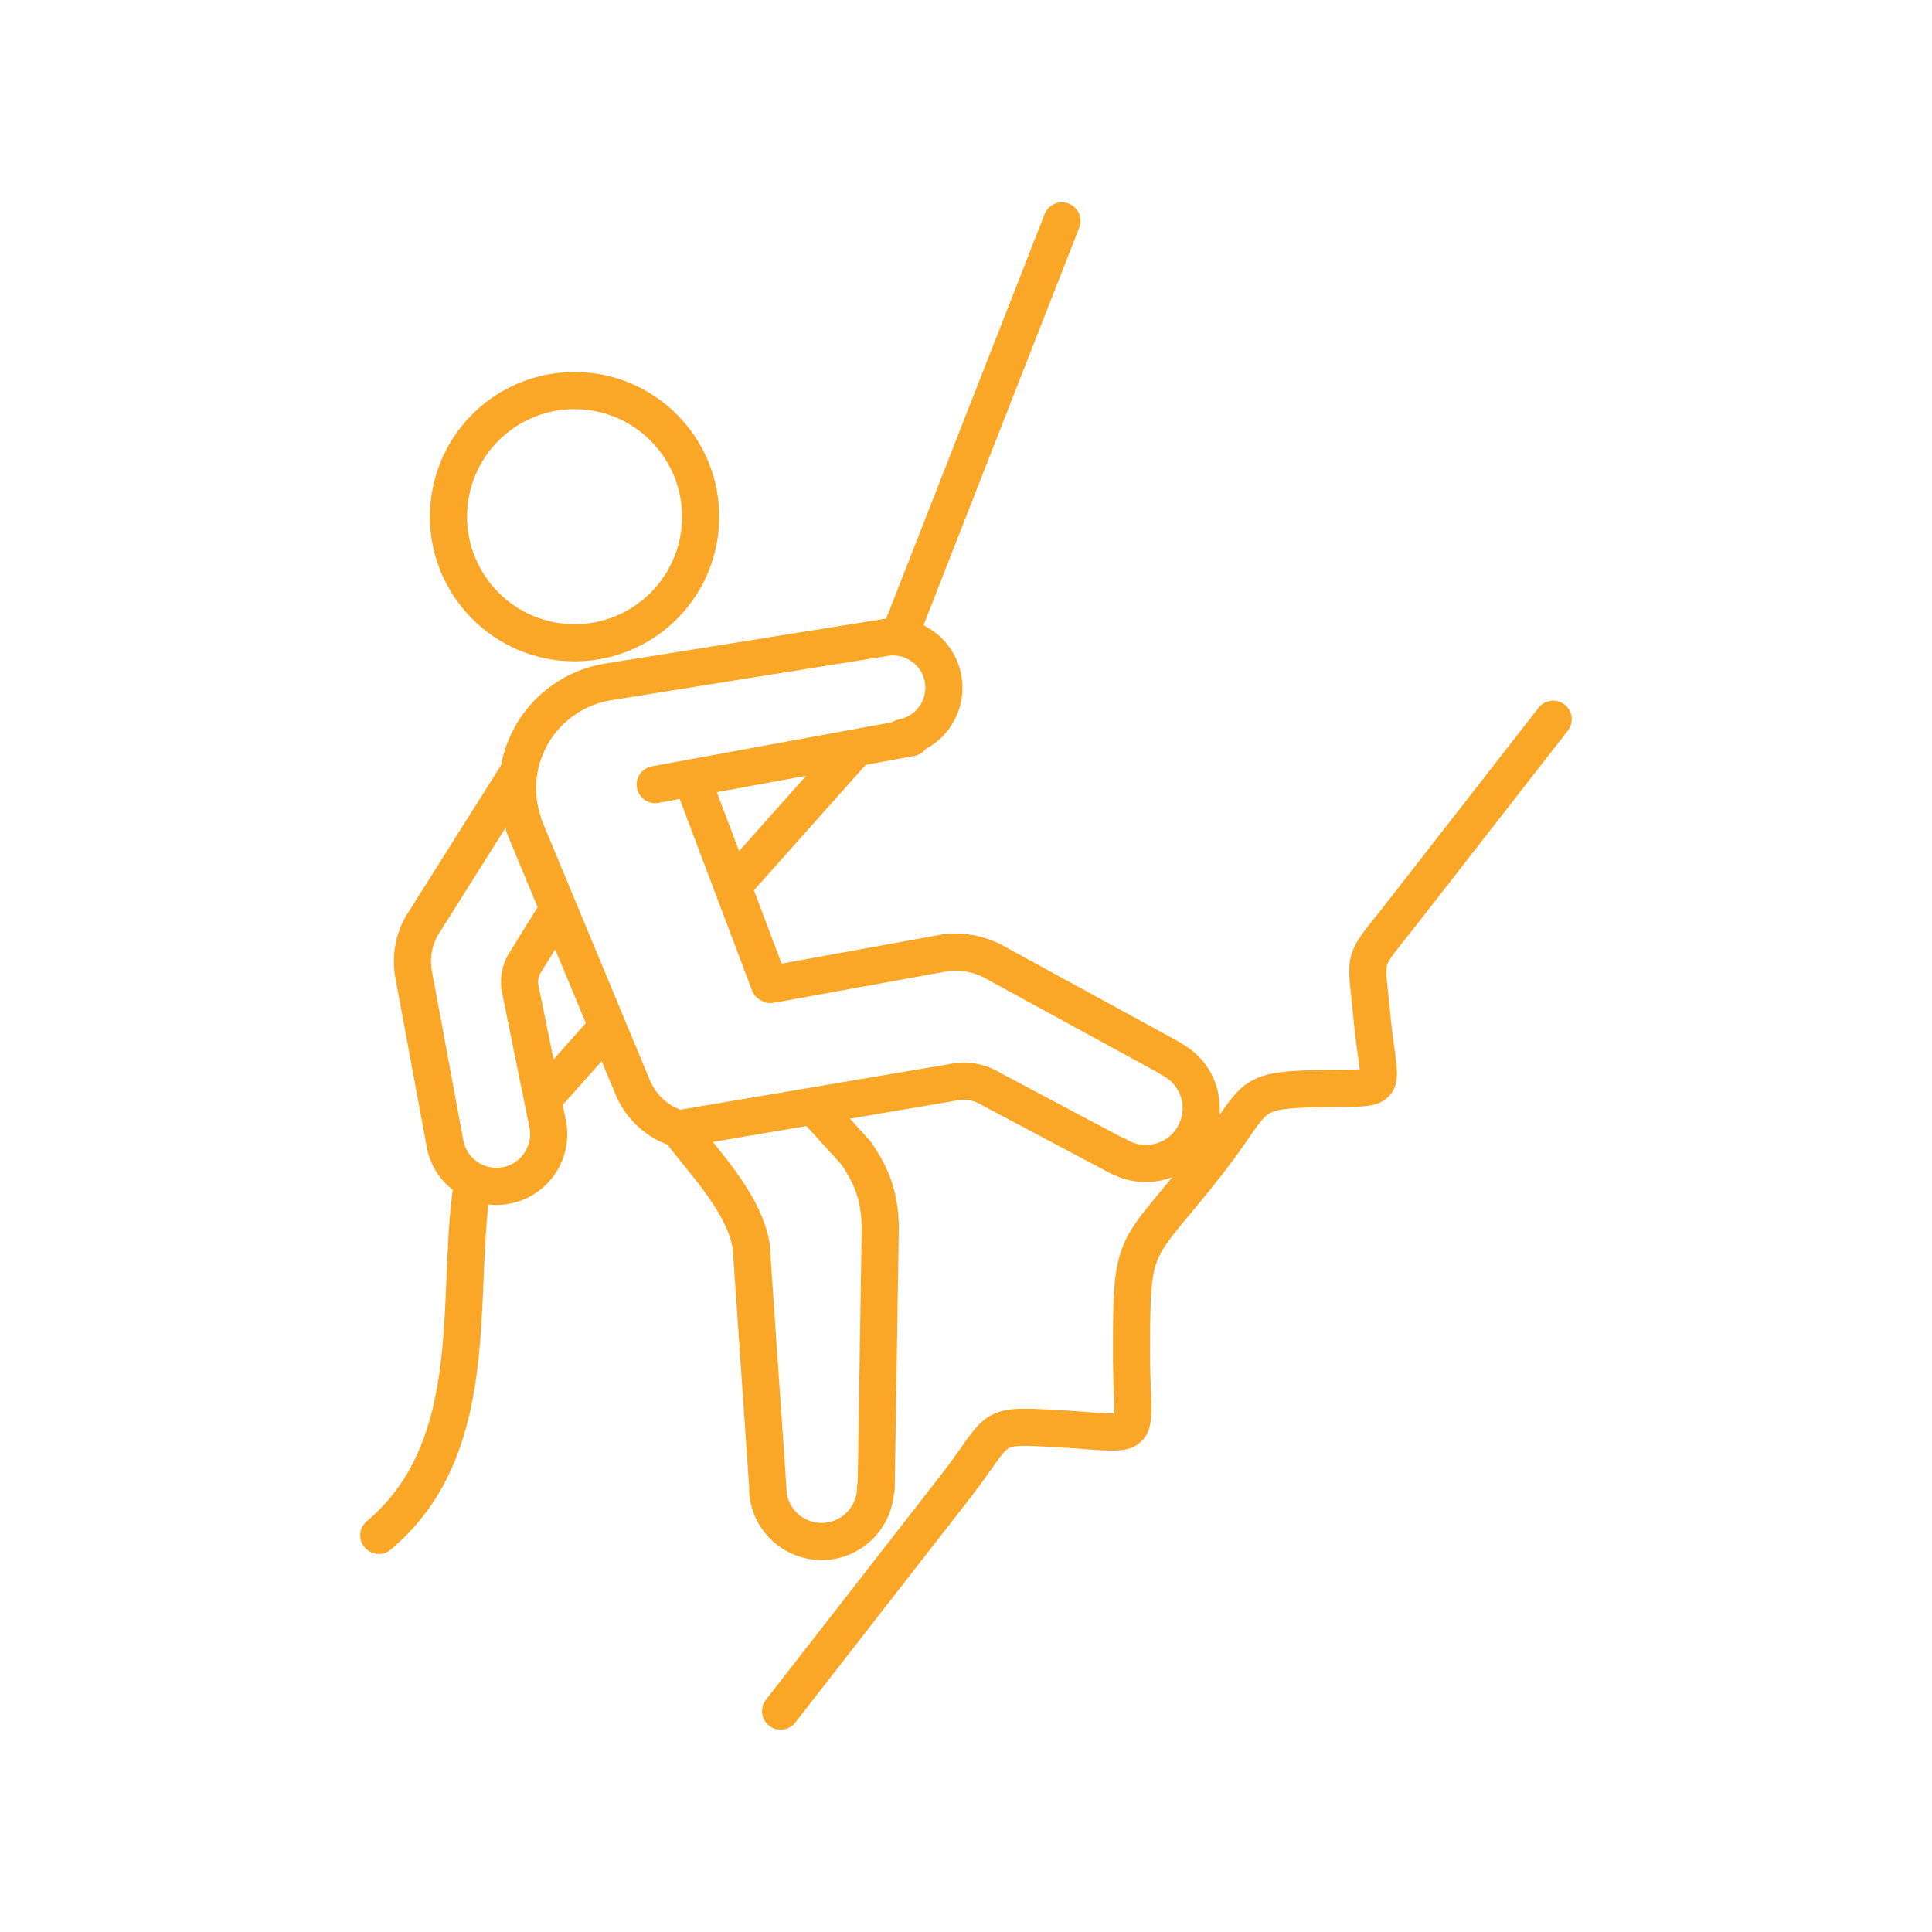 <svg xmlns="http://www.w3.org/2000/svg" version="1.1" xmlns:xlink="http://www.w3.org/1999/xlink" xmlns:svgjs="http://svgjs.com/svgjs" width="512" height="512" x="0" y="0" viewBox="0 0 2000 2000" style="enable-background:new 0 0 512 512" xml:space="preserve" class=""><g><path d="M587.18 684.4c2.57.13 5.16.2 7.72.2 79.73 0 145.37-62.43 149.43-142.13 4.2-82.46-59.47-152.96-141.93-157.15-2.56-.13-5.16-.2-7.72-.2-79.74 0-145.38 62.43-149.43 142.13-4.19 82.46 59.47 152.96 141.93 157.15zM483.64 529.2c3.02-59.24 51.79-105.64 111.04-105.64 1.91 0 3.85.05 5.77.15 61.29 3.12 108.61 55.52 105.49 116.81-3.02 59.24-51.79 105.64-111.04 105.64-1.91 0-3.85-.05-5.77-.15-61.28-3.12-108.6-55.52-105.49-116.81z" fill="#faa627" data-original="#000000"></path><path d="M1619.63 729.36c-8.37-6.52-20.45-5.02-26.98 3.35l-156.5 200.95c-4.71 6.04-8.82 11.21-12.46 15.77-13.53 16.98-20.98 26.33-24.63 38.61-3.7 12.41-2.44 23.99-.17 45.03.69 6.35 1.46 13.54 2.26 22.11 1.4 15.01 3.08 26.9 4.43 36.44.75 5.34 1.57 11.13 1.96 15.35-5.54.41-14.12.48-22.5.54-4.89.04-10.44.08-16.56.18-34.61.56-53.76 2.08-69.01 9.24-16.02 7.52-24.67 19.51-37.12 37.46.9-9.55-.01-19.27-2.8-28.74-5.65-19.19-18.3-35.08-35.67-44.92-.98-.83-2.06-1.58-3.23-2.22l-178.75-97.6s-.01 0-.01-.01c-19.2-11.26-41.01-16.11-63.19-14.03-.07.01-.14.01-.21.02-.1.01-.2.01-.29.02-.26.03-.51.08-.77.11-.26.04-.52.05-.79.1l-167.52 30.44-28.68-75.92L896.11 791.8l50.43-9.26c4.9-.9 9.01-3.6 11.8-7.27 13.53-7.19 24.35-18.48 31.03-32.58 8.22-17.34 9.2-36.84 2.76-54.91a71.84 71.84 0 0 0-32.34-38.43c-1.26-.71-2.54-1.37-3.84-2L1117.2 235.7c3.87-9.88-1-21.04-10.89-24.91-9.88-3.87-21.04 1-24.91 10.89L917.38 640.44c-2.16.21-4.32.53-6.47.94l-283.7 45.43h-.02c-17.1 2.67-33.26 8.6-48.02 17.62-32.63 19.94-53.88 52.15-60.46 87.71l-98.6 156.42c-.1.15-.17.31-.26.47s-.2.3-.29.46c-.14.26-.27.53-.42.79-10.22 18.85-13.73 40.78-9.85 61.88v.04l32.46 175.04v.06c3.28 17.79 12.78 33.4 26.93 44.44-3.86 28.92-5.14 59.04-6.47 90.74-3.93 93.18-7.99 189.53-82.44 252.25-8.12 6.84-9.16 18.97-2.32 27.08 3.8 4.51 9.24 6.84 14.71 6.84 4.37 0 8.77-1.48 12.37-4.52 87.38-73.61 92-183.27 96.08-280.03 1.14-27.03 2.24-52.87 4.94-77.21 2.7.3 5.42.46 8.15.46 4.45 0 8.93-.41 13.39-1.23 19.26-3.53 36-14.36 47.12-30.48s15.3-35.61 11.76-54.87c-.01-.06-.03-.11-.04-.17l-.03-.18-3.38-16.64 40.33-45.27 13.78 33.13c.02.04.03.07.05.1a94.78 94.78 0 0 0 7.08 14.14c10.96 17.94 27.52 31.58 47.06 38.97 4.89 6.32 9.99 12.63 15.33 19.22 22.78 28.11 46.33 57.18 52.33 87.77l17.09 248.36c-.1.94-.15 1.89-.11 2.86a75.238 75.238 0 0 0 10.96 35.91c10.47 17.12 26.97 29.15 46.48 33.85a75.78 75.78 0 0 0 17.76 2.13c13.66 0 27.1-3.75 39.05-11.06 20.46-12.5 33.73-34.33 35.69-58.03.5-1.66.79-3.41.82-5.23l4.26-270.65c0-.14-.01-.28-.01-.43 0-.12.01-.24.01-.36-.97-38.74-12.17-62.68-28.68-86.72-.05-.08-.12-.15-.17-.22-.2-.28-.41-.54-.62-.81-.21-.26-.42-.53-.64-.78-.06-.07-.12-.15-.18-.22L879.83 1158l104.84-17.77c.82-.14 1.61-.34 2.38-.58 1.01-.06 2.02-.17 3.04-.4a34.58 34.58 0 0 1 24.93 3.91c.11.07.23.12.34.18.55.37 1.12.71 1.71 1.03l133.15 70.62c1.15.61 2.33 1.08 3.53 1.44 10.23 4.81 21.23 7.25 32.32 7.25 7.25 0 14.54-1.04 21.69-3.15 2-.59 3.96-1.27 5.89-2.01-4.33 5.29-8.32 10.11-11.96 14.5-22.92 27.66-35.55 42.9-42.52 66.58-6.76 22.94-7.07 51.02-7.06 102.78 0 15.74.49 28.53.89 38.81.32 8.33.65 16.87.38 21.98-5.8.15-16.06-.6-26.04-1.34-7.66-.57-16.35-1.21-26.53-1.8l-3.61-.21c-33.23-1.92-49.91-2.88-64.25 2.23-16.4 5.84-24.96 17.94-37.92 36.26-5.68 8.04-12.76 18.04-22.31 30.31L792.96 1759.5c-6.52 8.38-5.02 20.45 3.35 26.98 3.51 2.73 7.67 4.06 11.8 4.06 5.72 0 11.39-2.55 15.18-7.41l179.78-230.84c10.1-12.96 17.46-23.37 23.37-31.73 10.3-14.57 14.67-20.55 19.42-22.24 7-2.49 22.87-1.58 49.15-.06l3.62.21c9.87.57 18.38 1.2 25.89 1.76 29.07 2.15 45.08 3.34 56.91-8.08 11.59-11.19 11-26.69 10.01-52.38-.38-9.95-.86-22.34-.86-37.34-.01-50.92.51-75 5.49-91.91 4.74-16.1 14.3-27.64 35.25-52.91 9.46-11.41 21.22-25.61 35.35-43.74 11.37-14.59 19.52-26.36 26.06-35.81 11.31-16.32 16.17-23.07 23.06-26.3 8.81-4.13 25.53-5.16 53.31-5.6 5.96-.1 11.42-.14 16.24-.18 28.74-.23 43.16-.34 53.45-12.28 9.92-11.51 7.91-25.8 4.86-47.42-1.29-9.15-2.9-20.54-4.22-34.65-.83-8.85-1.62-16.19-2.32-22.66-1.74-16.08-2.69-24.93-1.21-29.93 1.53-5.13 7.33-12.41 17.86-25.63 3.69-4.64 7.88-9.89 12.72-16.1l156.51-200.95c6.52-8.4 5.02-20.47-3.36-27zM765.1 881.07l-23.05-61 92.51-16.98zm-222.51 312.75c-5.29 7.67-13.25 12.82-22.41 14.5s-18.43-.3-26.1-5.6c-7.67-5.29-12.82-13.25-14.5-22.41v-.03l-32.46-175.04c-2.3-12.53-.2-25.57 5.9-36.74l70.23-111.42c.06.16.12.33.19.49.21 1.7.63 3.4 1.32 5.06l31.79 76.42-28.17 45.51c-8.27 12.26-11.5 27.54-8.82 42.1.01.06.03.11.04.16l.03.19 28.59 140.8c1.64 9.12-.35 18.36-5.63 26.01zm30.41-97.11-15.65-77.07c-.87-4.81.24-9.86 3.05-13.86.04-.05.06-.11.1-.16.17-.25.34-.5.5-.76l13.72-22.16 31.78 76.4zm297.85 108.6c12.86 18.92 20.45 35.79 21.21 64.58l-4.17 264.77c-.42 1.59-.66 3.25-.65 4.98.06 12.76-6.67 24.81-17.56 31.47-8.36 5.11-18.22 6.66-27.74 4.36-9.53-2.3-17.59-8.17-22.7-16.53a36.752 36.752 0 0 1-4.89-13.22c.04-.78.05-1.57 0-2.37l-17.57-255.37c0-.03-.01-.06-.01-.09-.02-.32-.08-.65-.12-.97-.04-.34-.08-.68-.13-1.01-.01-.03-.01-.06-.01-.09-7.3-39.58-34.28-73.61-58.65-103.7l97.02-16.45zm326.08-21.62c-9.74 2.87-20.01 1.77-28.94-3.1-.72-.39-1.41-.8-2.07-1.22a19.544 19.544 0 0 0-5.22-2.32l-125.59-66.62c-.23-.15-.45-.31-.69-.45-15.92-9.29-34.59-12.22-52.59-8.26-.48.11-.93.24-1.39.38-.72.04-1.44.11-2.17.23l-274.08 46.46a55.709 55.709 0 0 1-27.59-22.97 56.594 56.594 0 0 1-4.31-8.64c-.02-.06-.05-.11-.07-.16-.02-.06-.04-.11-.06-.17L560.24 847.84c-.01-.03-.03-.06-.04-.08-.14-1.19-.39-2.38-.77-3.57-4.4-13.76-5.44-27.89-3.48-41.43.11-.53.19-1.06.25-1.6 4.2-25.89 19.38-49.48 43.03-63.93 10.45-6.38 21.88-10.58 33.98-12.46.01 0 .03-.01.04-.01.02 0 .03 0 .05-.01l283.76-45.44c.15-.02.29-.07.43-.09.12-.02.23-.03.35-.05 16.18-3.28 32.55 5.96 38.1 21.51 3 8.4 2.54 17.46-1.28 25.52s-10.55 14.15-18.96 17.14c-1.58.57-3.24 1.02-4.91 1.34-2.64.51-5.04 1.54-7.14 2.96L674.9 793.3c-10.44 1.92-17.35 11.93-15.44 22.38 1.7 9.27 9.79 15.75 18.88 15.75 1.15 0 2.32-.1 3.49-.32l21.8-4 74.87 198.15c1.78 4.72 5.22 8.31 9.4 10.4 2.91 1.73 6.28 2.72 9.8 2.72 1.14 0 2.3-.1 3.46-.31l181.43-32.97c14.14-1.26 28.05 1.9 40.26 9.17.14.08.28.15.42.23.07.04.14.09.21.13l175.53 95.84c1.2 1.02 2.52 1.92 4 2.64.48.23.95.48 1.41.73 8.91 4.86 15.4 12.9 18.27 22.64s1.77 20.01-3.09 28.93c-4.89 8.93-12.93 15.42-22.67 18.28z" fill="#faa627" data-original="#000000"></path></g></svg>